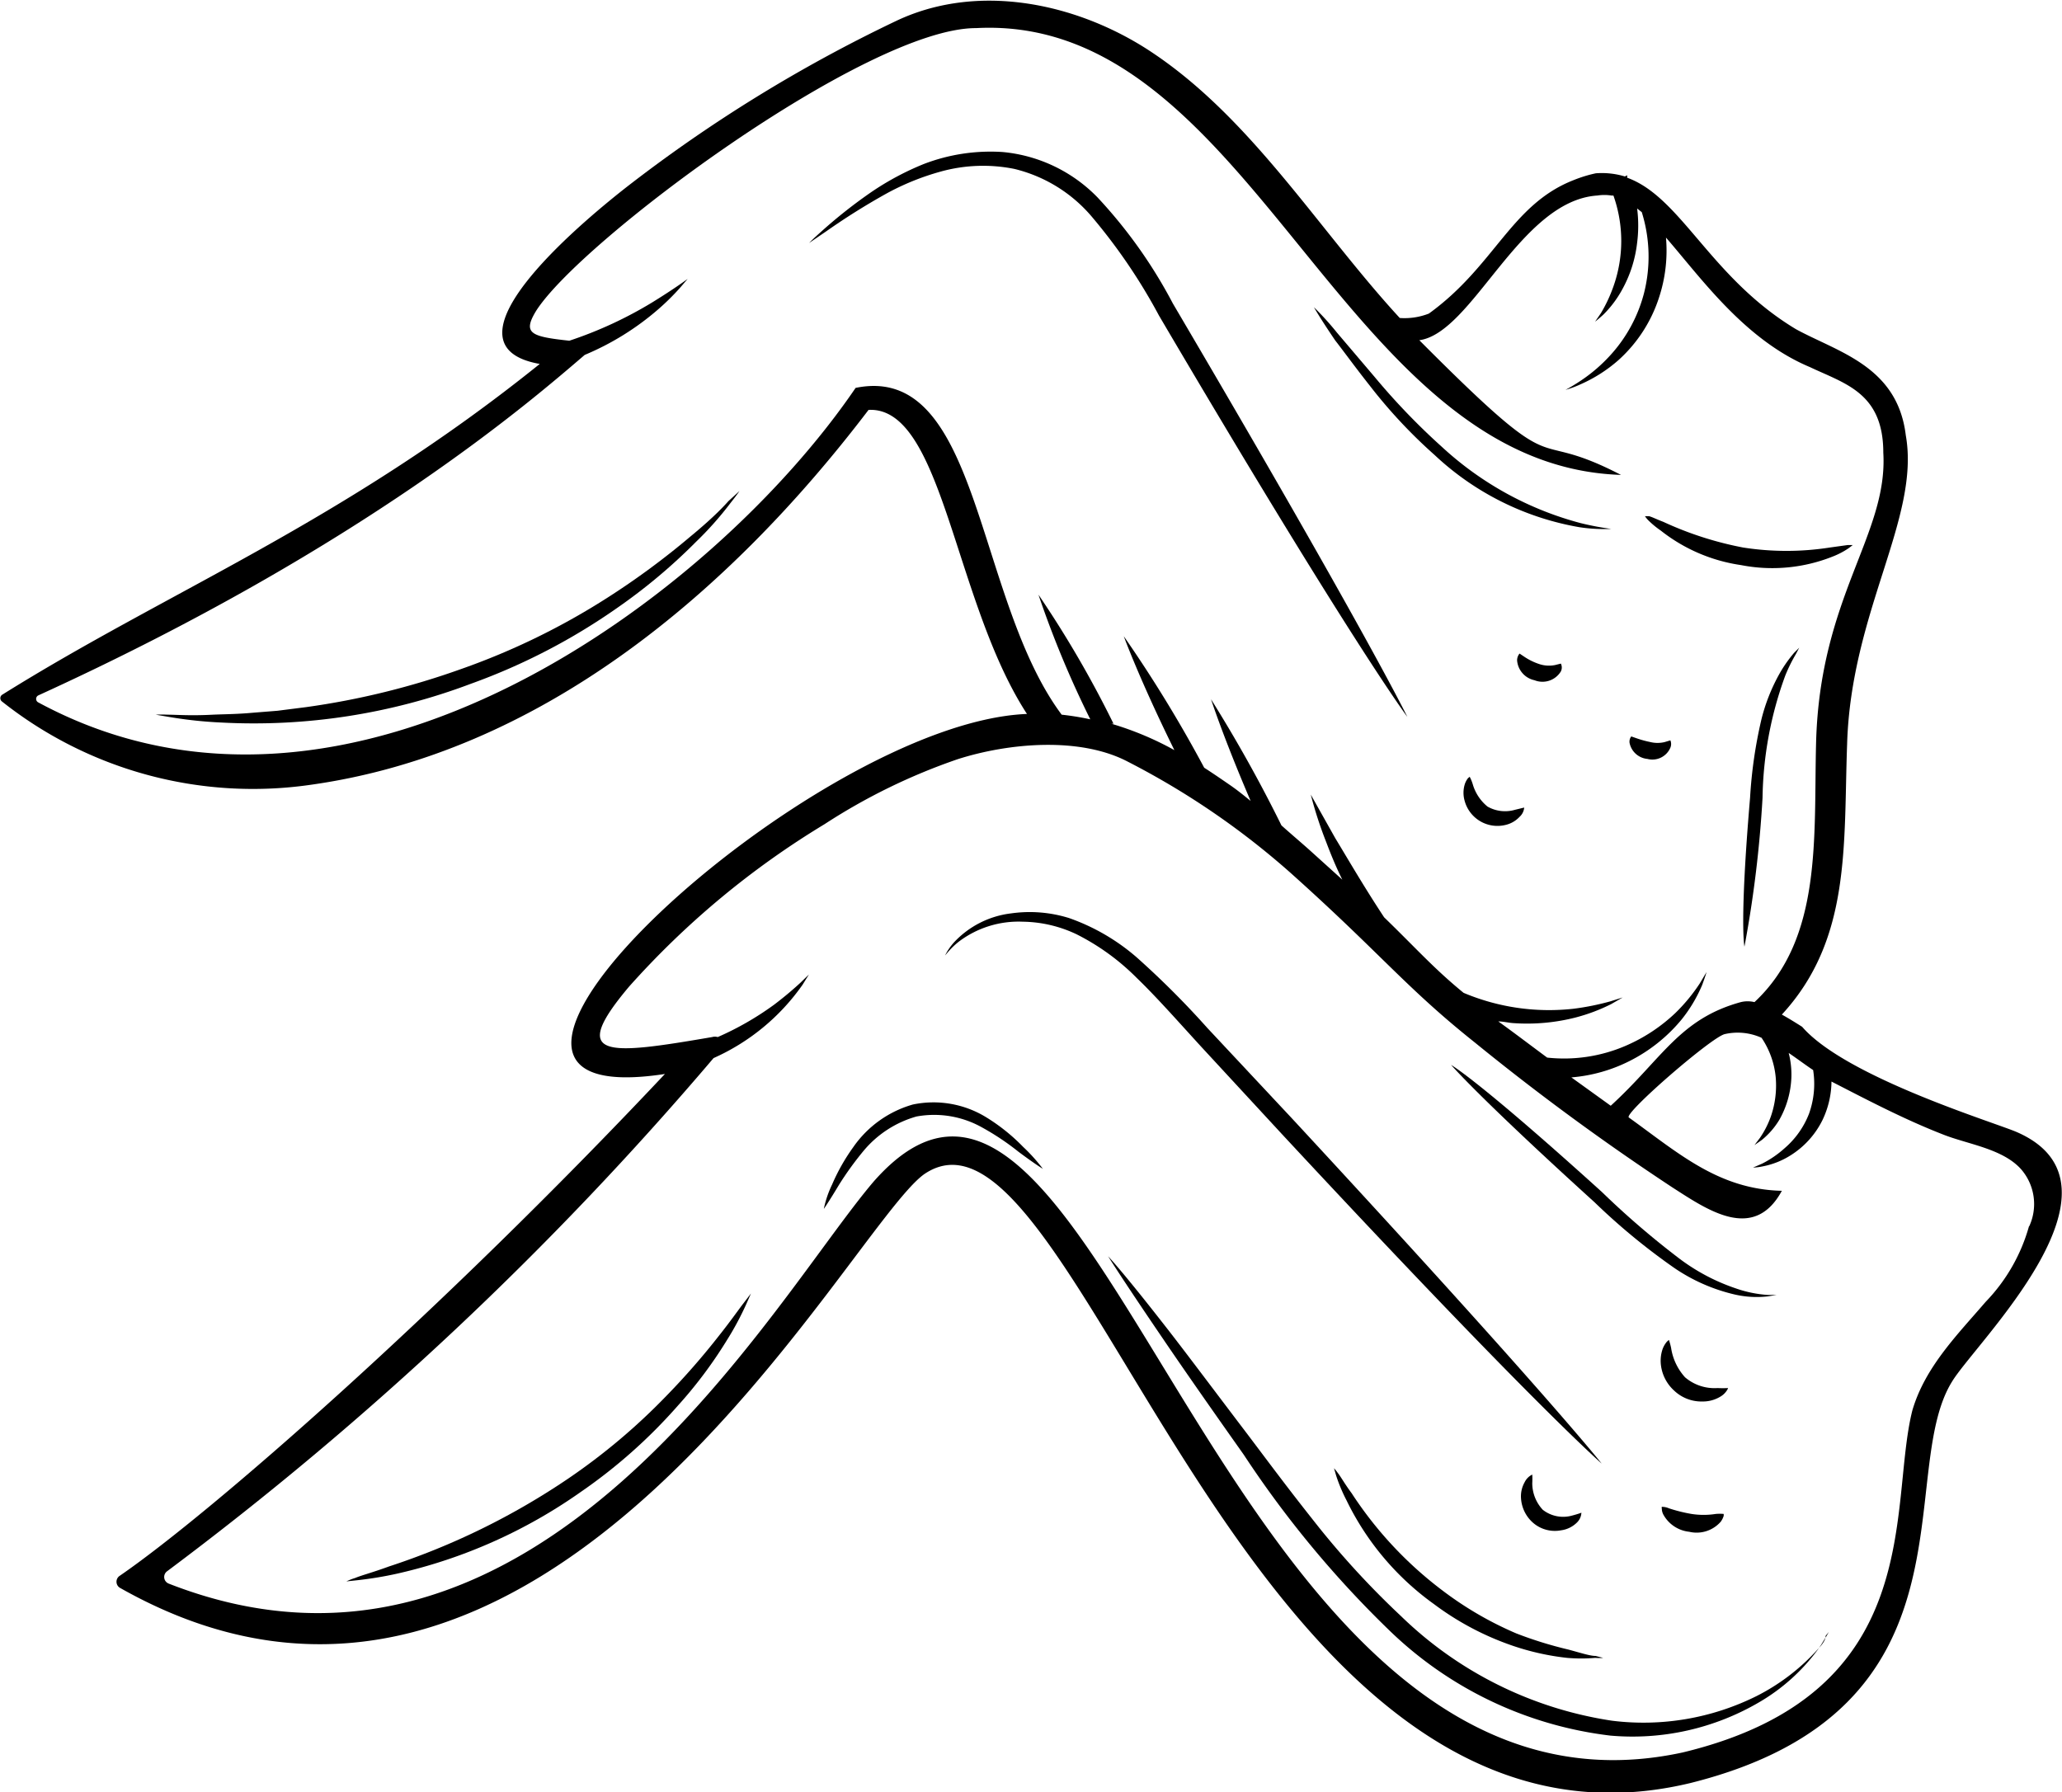 <svg id="Слой_1" data-name="Слой 1" xmlns="http://www.w3.org/2000/svg" viewBox="0 0 84.35 73.33"><title>29</title><g id="_7" data-name="7"><path d="M236.74,297.62c-.81-.37-7-2.23-8.81-4.32-.27-.17-.54-.34-.83-.5,2.84-3.08,2.52-6.92,2.67-11.07.16-5.43,3-9.25,2.4-12.63-.34-2.83-2.77-3.4-4.49-4.34-3.51-2.11-4.69-5.4-6.91-6.2a.42.42,0,0,0,0-.1l-.09.05a3.25,3.25,0,0,0-1.19-.13,5.39,5.39,0,0,0-.91.28c-2.56,1-3.22,3.51-5.92,5.46a2.74,2.74,0,0,1-1.19.18c-3.36-3.65-6.12-8.28-10.34-11-3-1.92-7-2.73-10.31-1.13a60.2,60.2,0,0,0-11,6.79c-1.17.92-8.08,6.42-3.53,7.22-8.09,6.51-15.18,9.27-22,13.54a.17.17,0,0,0,0,.27,16.52,16.52,0,0,0,12.62,3.41c9.37-1.31,17.1-7.81,22.83-15.34,3.05-.15,3.48,7.83,6.48,12.44-8.8.35-26.4,16.51-14.81,14.73v0h0c-9.23,9.81-18.62,18-22.3,20.53a.29.29,0,0,0,0,.49c17.34,9.83,29.81-14.75,32.92-16.93,6.3-4.24,13,29.33,31.33,24.92,12-3,8.35-12.63,10.7-16.42C235,306.25,241.7,299.82,236.74,297.62Zm-47.53-30.46c-5.79,8.51-20.71,19.74-33.43,12.87a.16.16,0,0,1,0-.29c13.32-6.08,20.19-12.08,22.35-13.93h0a11.14,11.14,0,0,0,3-1.86,9.89,9.89,0,0,0,.92-.91l.29-.34s-.49.37-1.43.95a16.54,16.54,0,0,1-3.41,1.58c-1.58-.17-1.92-.3-1.36-1.22,1.82-2.87,13.53-11.58,18-11.57,11.32-.6,14.86,17.91,26.38,18.28-4-2.07-2.13.64-8.25-5.51,2.18-.3,4.11-5.71,7.28-5.92a1.88,1.88,0,0,1,.58,0l.08,0a5.56,5.56,0,0,1,0,3.72,6,6,0,0,1-.51,1.09l-.24.35s.12-.09.33-.28a4.4,4.4,0,0,0,.76-1,5.14,5.14,0,0,0,.63-1.95,5.55,5.55,0,0,0,0-1.4l.19.15a6.09,6.09,0,0,1,.09,3.32,6,6,0,0,1-1.31,2.46,6.55,6.55,0,0,1-1.36,1.17c-.34.22-.54.32-.54.32a4,4,0,0,0,.6-.22,6,6,0,0,0,1.57-1,5.87,5.87,0,0,0,1.65-2.54,6.14,6.14,0,0,0,.29-2.47c1.48,1.71,3.24,4.19,5.89,5.3,1.43.68,3,1.05,3,3.5.2,3.35-2.6,5.89-2.75,11.88-.1,3.85.27,8-2.52,10.6a1.18,1.18,0,0,0-.56,0h0c-2.51.69-3.21,2.31-5.32,4.24l-1.61-1.16a6.43,6.43,0,0,0,2.4-.68A6.61,6.61,0,0,0,223,293a5.91,5.91,0,0,0,.84-1.41c.13-.35.18-.53.18-.53l-.28.47a7.23,7.23,0,0,1-1,1.21,6.94,6.94,0,0,1-2.06,1.35,6.37,6.37,0,0,1-3.18.47h0c-.77-.57-1.41-1.06-2-1.48.21,0,.43.06.63.07a8,8,0,0,0,2.53-.23,7.32,7.32,0,0,0,1.46-.55l.47-.27-.51.16a10.62,10.62,0,0,1-1.49.3,9,9,0,0,1-4.51-.65c-1.22-1-1.9-1.78-3.25-3.09-.85-1.29-1.49-2.4-2-3.24l-1-1.78a16.54,16.54,0,0,0,.63,1.94c.17.45.39,1,.66,1.54l-1.35-1.22c-.37-.33-.75-.65-1.14-1a58,58,0,0,0-2.88-5.16s.5,1.55,1.62,4.16c-.27-.22-.54-.44-.83-.64s-.71-.49-1.07-.72a53.88,53.88,0,0,0-3.29-5.38s.64,1.76,2.07,4.66a12.69,12.69,0,0,0-2.58-1.08l.09,0a43.42,43.42,0,0,0-3.07-5.28,41.07,41.07,0,0,0,2.12,5.1,11.41,11.41,0,0,0-1.17-.19C194.08,275.76,194.33,266.11,189.21,267.16Zm48,34.3a7.26,7.26,0,0,1-1.77,3.09c-1.17,1.36-2.48,2.67-3,4.44-1,3.93.67,11.58-9.4,14-19,4.11-23.85-33.86-33.09-23.36-4.1,4.8-13.69,22.38-28.84,16.45a.29.29,0,0,1-.07-.5,136.77,136.77,0,0,0,22.36-21,8.83,8.83,0,0,0,3.64-3l.26-.42-.35.34c-.24.22-.59.53-1.08.9a12.22,12.22,0,0,1-2.3,1.32.41.41,0,0,0-.23,0c-4.31.74-5.9.91-3.4-2.06a34.87,34.87,0,0,1,8-6.65,24.57,24.57,0,0,1,5.45-2.66c2.1-.67,5-.92,6.95.1A32.07,32.07,0,0,1,207,287c3.73,3.34,4.7,4.68,7.55,6.95a99.44,99.44,0,0,0,8.07,5.92c1.42.91,3.33,2.26,4.48.14-2.59-.06-4.23-1.54-6.26-3-.22-.16,3.36-3.27,3.92-3.41a2.37,2.37,0,0,1,1.51.15,3.46,3.46,0,0,1,.58,1.63,3.88,3.88,0,0,1-.19,1.56,3.77,3.77,0,0,1-.46.91l-.22.29.3-.21a3.16,3.16,0,0,0,.72-.83,3.82,3.82,0,0,0,.49-1.73,3.56,3.56,0,0,0-.11-1c.34.23.67.48,1,.7a3.62,3.62,0,0,1-.17,1.79,3.56,3.56,0,0,1-1,1.41,4.2,4.2,0,0,1-.92.63l-.37.16a2.37,2.37,0,0,0,.4-.05,3.28,3.28,0,0,0,1.12-.44,3.56,3.56,0,0,0,1.32-1.45,3.72,3.72,0,0,0,.37-1.58c1.5.77,3,1.56,4.6,2.18,1,.39,2.4.57,3.15,1.4A2.17,2.17,0,0,1,237.22,301.46Z" transform="translate(-154.21 -251.29)"/><path d="M200.7,291.29c.83.8,1.69,1.78,2.67,2.85l3.27,3.54c10.22,11,13.09,13.49,13.09,13.49s-2.37-3-12.65-14.1l-3.48-3.72a35.72,35.72,0,0,0-2.89-2.89,8.52,8.52,0,0,0-2.77-1.61,5.42,5.42,0,0,0-2.37-.19,3.81,3.81,0,0,0-2.33,1.18,2.41,2.41,0,0,0-.37.54l.12-.14a3.2,3.2,0,0,1,.45-.43,4.05,4.05,0,0,1,2.61-.81,5.27,5.27,0,0,1,2.21.52A9.48,9.48,0,0,1,200.7,291.29Z" transform="translate(-154.21 -251.29)"/><path d="M183.62,305.94a29.94,29.94,0,0,1-2.16,2.47,25.46,25.46,0,0,1-4,3.37,29.29,29.29,0,0,1-7.34,3.6c-.68.25-1.12.36-1.38.47a2.48,2.48,0,0,0-.36.14l.47-.05a15,15,0,0,0,1.62-.27,21.11,21.11,0,0,0,7.47-3.32,21.54,21.54,0,0,0,4-3.55,18.15,18.15,0,0,0,2-2.67,12.05,12.05,0,0,0,.8-1.49l.19-.43-.29.38C184.43,304.86,184.12,305.31,183.62,305.94Z" transform="translate(-154.21 -251.29)"/><path d="M228.54,318.8a8.57,8.57,0,0,1-2.49,1.89,10.38,10.38,0,0,1-5.9,1,15.74,15.74,0,0,1-8.63-4.28,34.9,34.9,0,0,1-3.65-4c-1-1.26-1.86-2.42-2.63-3.44-1.52-2-2.66-3.53-3.51-4.61-1.69-2.16-2.19-2.67-2.19-2.67s.54.87,2.18,3.28c.82,1.21,1.92,2.79,3.37,4.84a42.44,42.44,0,0,0,6,7.23,15.64,15.64,0,0,0,9,4.26,10.25,10.25,0,0,0,6.09-1.37,7.93,7.93,0,0,0,2.37-2.12c.19-.25.29-.46.37-.57l.1-.18-.13.16C228.89,318.39,228.76,318.57,228.54,318.8Z" transform="translate(-154.21 -251.29)"/><path d="M182.43,273.26a31.55,31.55,0,0,1-3.35,2.47,28.83,28.83,0,0,1-6,2.93,31.75,31.75,0,0,1-6.34,1.56l-1.18.15-1,.08c-.64.06-1.19.06-1.64.08-.92.05-1.5,0-1.86,0a4.57,4.57,0,0,0-.48,0l.59.1a17.3,17.3,0,0,0,2.07.22,25.11,25.11,0,0,0,10.22-1.58,25.42,25.42,0,0,0,6-3.11,23.06,23.06,0,0,0,3.22-2.7,13.67,13.67,0,0,0,1.42-1.6c.27-.34.36-.48.36-.48l-.45.41C183.71,272.13,183.22,272.61,182.43,273.26Z" transform="translate(-154.21 -251.29)"/><path d="M195.7,258.2a6,6,0,0,1,3.21,2,23.2,23.2,0,0,1,2.71,4c7.83,13.31,10.16,16.42,10.16,16.42s-1.72-3.54-9.59-16.91a19.9,19.9,0,0,0-3.08-4.34,6.21,6.21,0,0,0-3.88-1.86A7.61,7.61,0,0,0,192,258a11.39,11.39,0,0,0-2.12,1.13,20.18,20.18,0,0,0-2.08,1.64c-.37.33-.49.46-.49.46l.69-.47a27.82,27.82,0,0,1,2.47-1.55,10.34,10.34,0,0,1,2.22-.9A6.48,6.48,0,0,1,195.7,258.2Z" transform="translate(-154.21 -251.29)"/><path d="M222.15,273a6.88,6.88,0,0,0,3.28,1.41,6.67,6.67,0,0,0,3.75-.35,3.24,3.24,0,0,0,.65-.34l.17-.13-.21,0-.72.1a11.49,11.49,0,0,1-3.56,0,14,14,0,0,1-3.26-1.05c-.29-.11-.46-.2-.58-.23l-.17,0a1.22,1.22,0,0,0,.13.16A3.74,3.74,0,0,0,222.15,273Z" transform="translate(-154.21 -251.29)"/><path d="M225.21,304a8.17,8.17,0,0,1-2.28-1.2,34.8,34.8,0,0,1-3.19-2.74c-5.08-4.6-6.17-5.2-6.17-5.2s1.14,1.33,5.88,5.63a26.33,26.33,0,0,0,3.27,2.69,7.31,7.31,0,0,0,2.44,1.07,4,4,0,0,0,1.36.08l.37-.06-.38,0A4.92,4.92,0,0,1,225.21,304Z" transform="translate(-154.21 -251.29)"/><path d="M210.26,267.09a20.86,20.86,0,0,0,2.64,2.82,11.5,11.5,0,0,0,5.92,2.95,6.75,6.75,0,0,0,1.3.07l.37,0-.37,0a11.82,11.82,0,0,1-1.26-.24,13.42,13.42,0,0,1-5.67-3.12,27.51,27.51,0,0,1-2.75-2.86l-1.53-1.8a12,12,0,0,0-.95-1.05s.2.37.87,1.36C209.16,265.64,209.62,266.28,210.26,267.09Z" transform="translate(-154.21 -251.29)"/><path d="M194.55,297a4.12,4.12,0,0,0-3-.52,4.45,4.45,0,0,0-2.44,1.75,8,8,0,0,0-.86,1.52,4.25,4.25,0,0,0-.34,1s.18-.25.63-1a13.08,13.08,0,0,1,1-1.38,4.36,4.36,0,0,1,2.16-1.4,4,4,0,0,1,2.67.44,10.45,10.45,0,0,1,1.5,1c.71.53,1,.7,1,.7a7.07,7.07,0,0,0-.81-.9A7.75,7.75,0,0,0,194.55,297Z" transform="translate(-154.21 -251.29)"/><path d="M227,278.86a7.53,7.53,0,0,0-.74,1.88,18.77,18.77,0,0,0-.46,3.19c-.44,5.16-.23,6.09-.23,6.09a47.74,47.74,0,0,0,.74-6.09,15.14,15.14,0,0,1,.93-5,6.56,6.56,0,0,1,.44-.89l.13-.25-.2.2A5.36,5.36,0,0,0,227,278.86Z" transform="translate(-154.21 -251.29)"/><path d="M216.24,318.12a14.19,14.19,0,0,1-3-1.74,15.73,15.73,0,0,1-3.74-4c-.29-.39-.44-.67-.56-.82a2,2,0,0,0-.16-.2l.09.31a6.68,6.68,0,0,0,.42,1,11.27,11.27,0,0,0,3.58,4.25,11.65,11.65,0,0,0,3.24,1.71,10.38,10.38,0,0,0,2.21.49,6.86,6.86,0,0,0,1.15,0,2.13,2.13,0,0,0,.32,0l-.31-.08c-.23,0-.59-.12-1.11-.26A16.14,16.14,0,0,1,216.24,318.12Z" transform="translate(-154.21 -251.29)"/><path d="M217.82,278.5a1.26,1.26,0,0,1-.67-.05,2.47,2.47,0,0,1-.57-.28l-.21-.14a.43.43,0,0,0-.1.28.9.9,0,0,0,.71.81.88.88,0,0,0,1.08-.36.36.36,0,0,0,0-.32Z" transform="translate(-154.21 -251.29)"/><path d="M215.06,284.29a1.84,1.84,0,0,1-.6-.9,1.67,1.67,0,0,0-.13-.32l-.07.06a.79.79,0,0,0-.14.28,1.18,1.18,0,0,0,0,.63,1.39,1.39,0,0,0,1.68,1,1.13,1.13,0,0,0,.57-.33.57.57,0,0,0,.19-.38l-.37.09A1.45,1.45,0,0,1,215.06,284.29Z" transform="translate(-154.21 -251.29)"/><path d="M221.17,281.5l-.23-.08a.35.35,0,0,0-.07.26.82.82,0,0,0,.73.66.8.8,0,0,0,.94-.46.39.39,0,0,0,0-.3l-.23.07a1.24,1.24,0,0,1-.59,0A4.31,4.31,0,0,1,221.17,281.5Z" transform="translate(-154.21 -251.29)"/><path d="M222.48,306.11l-.08.07a1,1,0,0,0-.18.31,1.48,1.48,0,0,0-.06.7,1.68,1.68,0,0,0,.54,1,1.62,1.62,0,0,0,1.15.44,1.38,1.38,0,0,0,.72-.19.79.79,0,0,0,.28-.26.36.36,0,0,0,.05-.1,4.14,4.14,0,0,1-.43,0,1.85,1.85,0,0,1-1.33-.44,2.3,2.3,0,0,1-.57-1.2A2.71,2.71,0,0,0,222.48,306.11Z" transform="translate(-154.21 -251.29)"/><path d="M222.48,313a.71.71,0,0,0-.29-.06.12.12,0,0,0,0,.07.53.53,0,0,0,.07.26,1.37,1.37,0,0,0,1.05.69,1.31,1.31,0,0,0,1.28-.4.75.75,0,0,0,.13-.25.45.45,0,0,0,0-.08,1.92,1.92,0,0,0-.32,0,3.2,3.2,0,0,1-1,0A6.35,6.35,0,0,1,222.48,313Z" transform="translate(-154.21 -251.29)"/><path d="M218.9,313.18s-.12.05-.39.12a1.35,1.35,0,0,1-1.19-.24,1.6,1.6,0,0,1-.43-1.08,3.28,3.28,0,0,0,0-.36.67.67,0,0,0-.31.31,1.17,1.17,0,0,0-.15.66,1.45,1.45,0,0,0,.49,1,1.36,1.36,0,0,0,1.15.31,1.13,1.13,0,0,0,.65-.32A.6.6,0,0,0,218.9,313.18Z" transform="translate(-154.21 -251.29)"/></g></svg>
